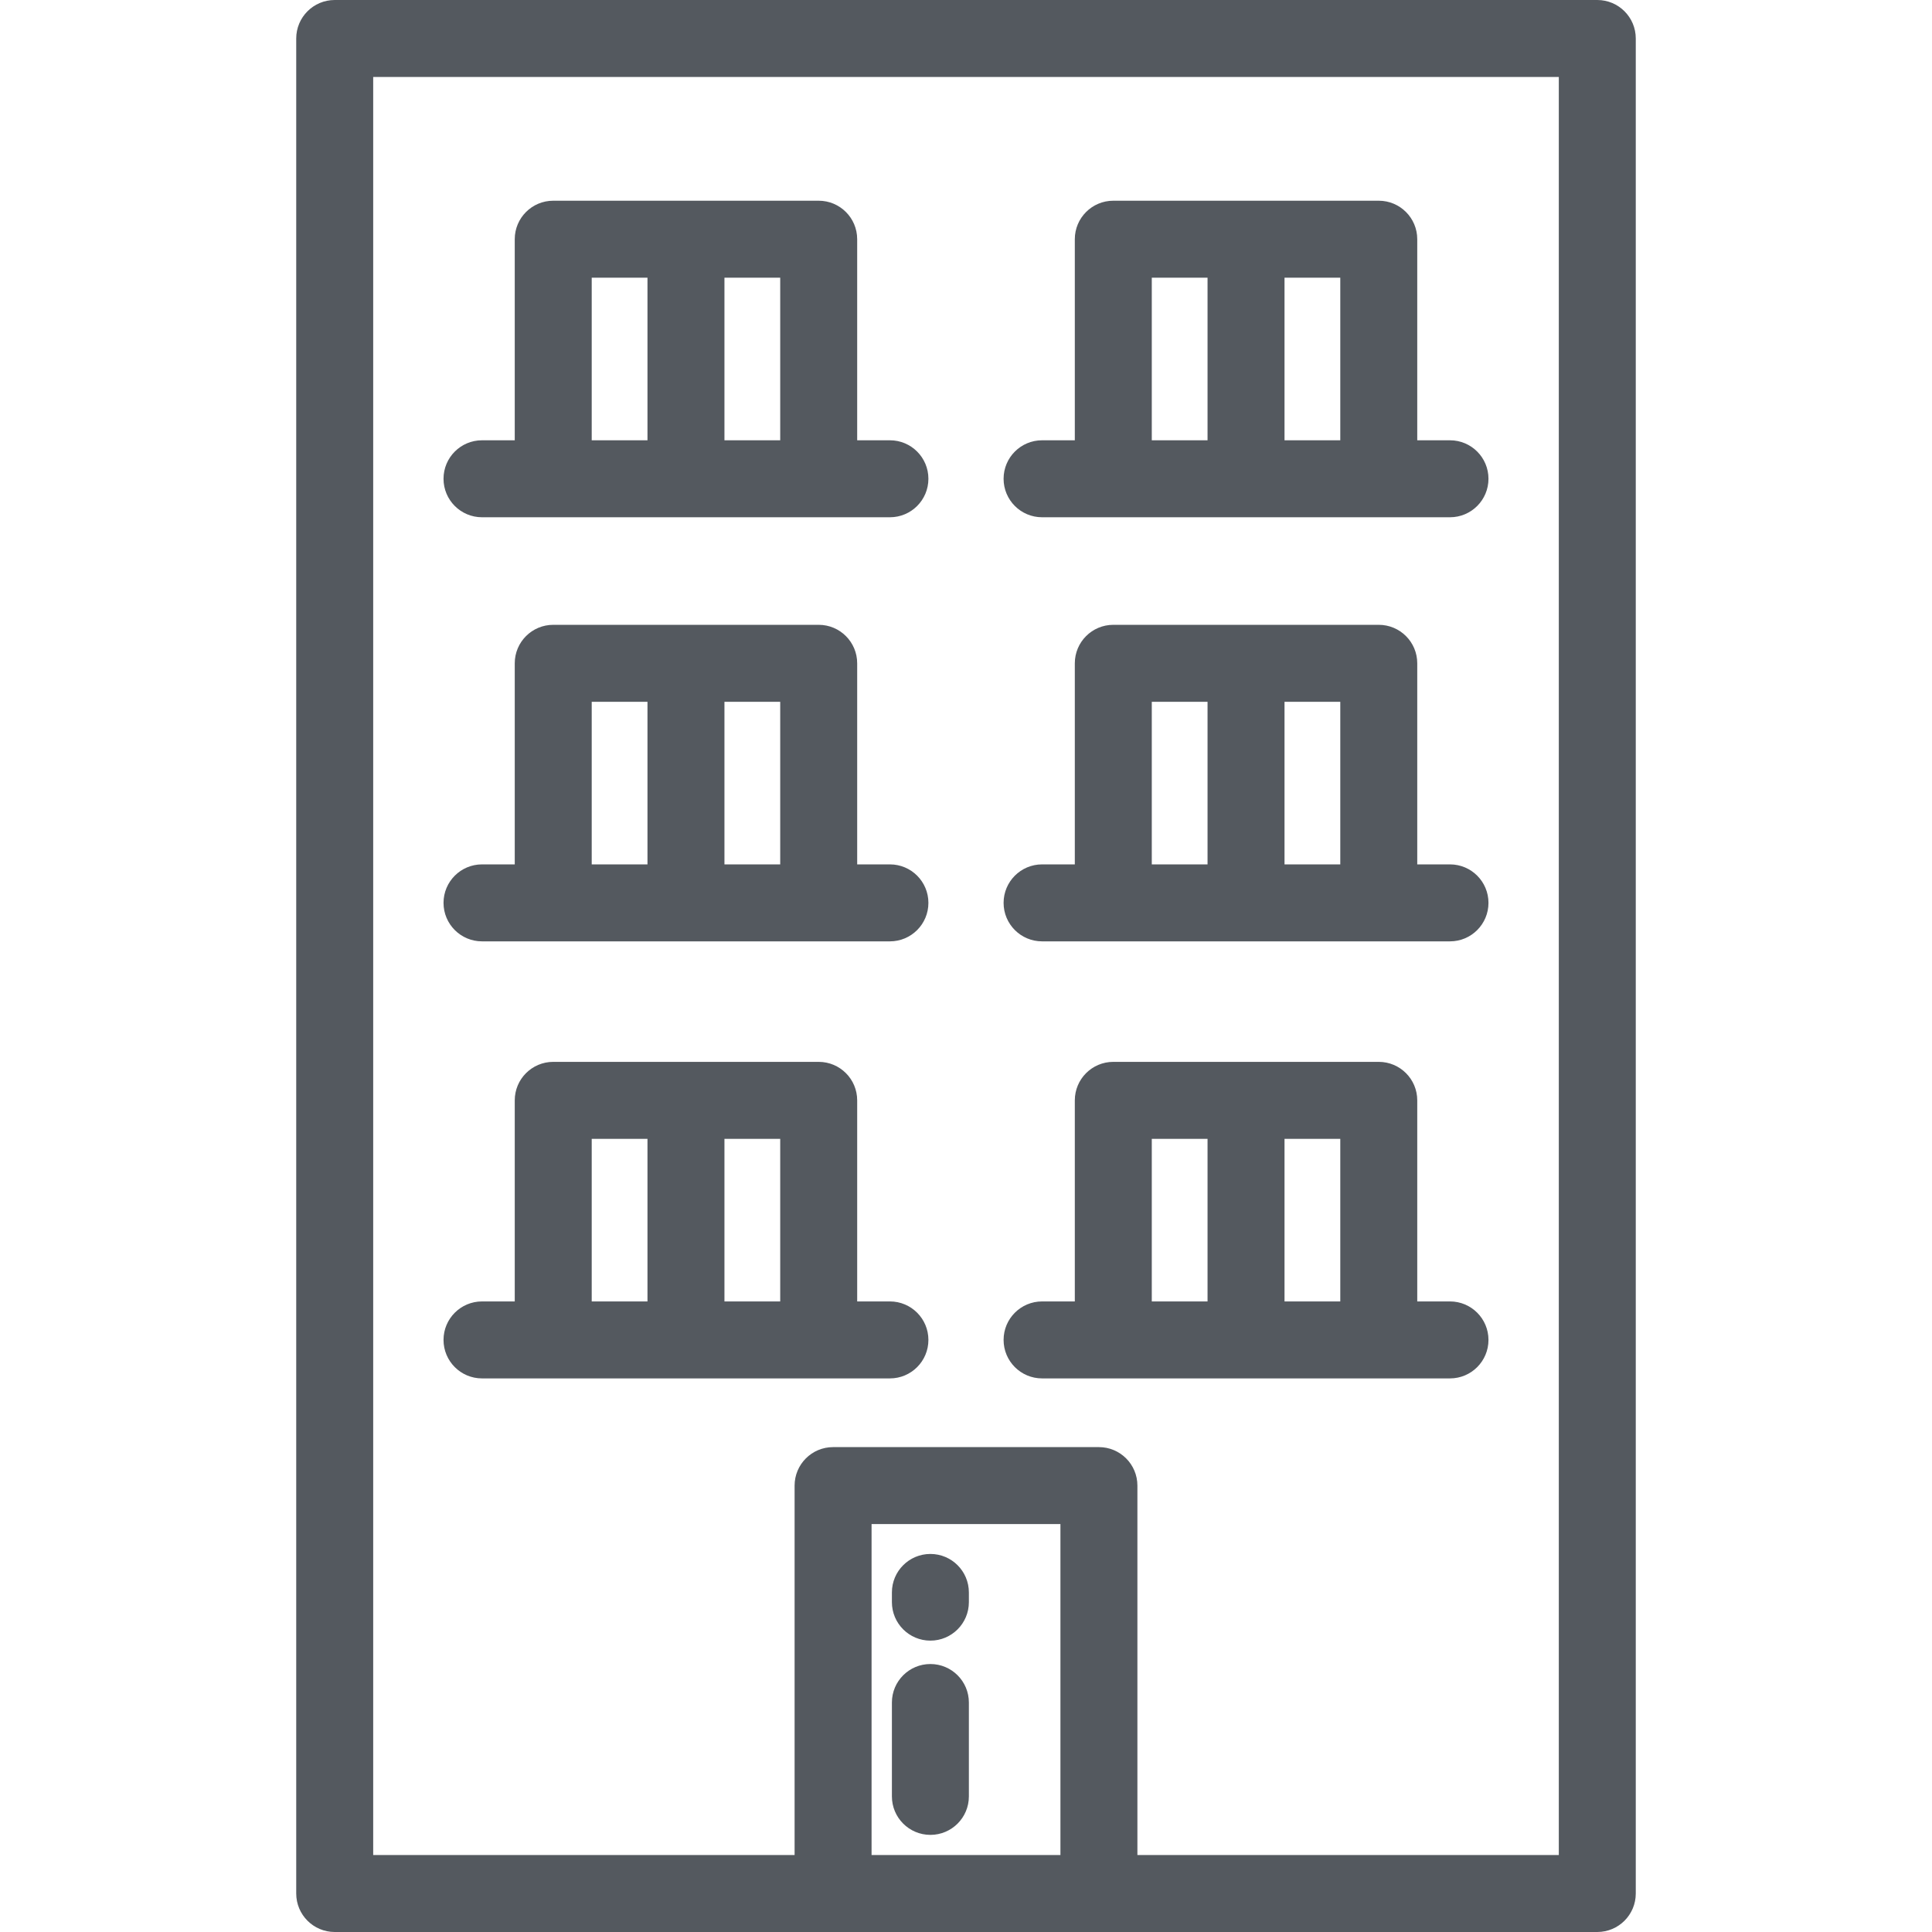 <?xml version="1.0" encoding="iso-8859-1"?>
<!-- Generator: Adobe Illustrator 19.0.0, SVG Export Plug-In . SVG Version: 6.00 Build 0)  -->
<svg version="1.1" id="Layer_1" xmlns="http://www.w3.org/2000/svg" xmlns:xlink="http://www.w3.org/1999/xlink" x="0px" y="0px"
	 viewBox="0 0 512 512" style="enable-background:new 0 0 512 512;" fill="#54595F" xml:space="preserve">
<g>
	<g>
		<path d="M423.299,0H88.701c-5.632,0-10.199,4.566-10.199,10.199v491.602c0,5.633,4.567,10.199,10.199,10.199h334.597
			c5.632,0,10.199-4.566,10.199-10.199V10.199C433.498,4.566,428.931,0,423.299,0z M281.025,491.602h-50.05v-87.703h50.05V491.602z
			 M413.1,491.602L413.1,491.602H301.423v-97.902c0-5.633-4.567-10.199-10.199-10.199h-70.448c-5.632,0-10.199,4.566-10.199,10.199
			v97.902H98.901V20.398h314.2V491.602z"/>
	</g>
</g>
<g>
	<g>
		<path d="M235.838,344.893h-8.676v-53.289c0-5.633-4.567-10.199-10.199-10.199h-70.35c-5.632,0-10.199,4.566-10.199,10.199v53.289
			h-8.676c-5.632,0-10.199,4.566-10.199,10.199c0,5.633,4.567,10.199,10.199,10.199h108.101c5.632,0,10.199-4.566,10.199-10.199
			C246.037,349.459,241.47,344.893,235.838,344.893z M171.588,344.893h-14.777v-43.09h14.777V344.893z M206.764,344.893h-14.777
			v-43.09h14.777V344.893z"/>
	</g>
</g>
<g>
	<g>
		<path d="M384.262,344.893h-8.676v-53.289c0-5.633-4.567-10.199-10.199-10.199h-70.35c-5.632,0-10.199,4.566-10.199,10.199v53.289
			h-8.676c-5.632,0-10.199,4.566-10.199,10.199c0,5.633,4.567,10.199,10.199,10.199h108.101c5.632,0,10.199-4.566,10.199-10.199
			C394.461,349.459,389.894,344.893,384.262,344.893z M320.012,344.893h-14.777v-43.09h14.777V344.893z M355.188,344.893h-14.777
			v-43.09h14.777V344.893z"/>
	</g>
</g>
<g>
	<g>
		<path d="M235.838,229.071h-8.676v-53.289c0-5.633-4.567-10.199-10.199-10.199h-70.35c-5.632,0-10.199,4.566-10.199,10.199v53.289
			h-8.676c-5.632,0-10.199,4.566-10.199,10.199s4.567,10.199,10.199,10.199h108.101c5.632,0,10.199-4.566,10.199-10.199
			S241.47,229.071,235.838,229.071z M171.588,229.071h-14.777v-43.09h14.777V229.071z M206.764,229.071h-14.777v-43.09h14.777
			V229.071z"/>
	</g>
</g>
<g>
	<g>
		<path d="M384.262,229.071h-8.676v-53.289c0-5.633-4.567-10.199-10.199-10.199h-70.35c-5.632,0-10.199,4.566-10.199,10.199v53.289
			h-8.676c-5.632,0-10.199,4.566-10.199,10.199s4.567,10.199,10.199,10.199h108.101c5.632,0,10.199-4.566,10.199-10.199
			S389.894,229.071,384.262,229.071z M320.012,229.071h-14.777v-43.09h14.777V229.071z M355.188,229.071h-14.777v-43.09h14.777
			V229.071z"/>
	</g>
</g>
<g>
	<g>
		<path d="M235.838,116.681h-8.676V63.392c0-5.633-4.567-10.199-10.199-10.199h-70.35c-5.632,0-10.199,4.566-10.199,10.199v53.289
			h-8.676c-5.632,0-10.199,4.566-10.199,10.199c0,5.633,4.567,10.199,10.199,10.199h108.101c5.632,0,10.199-4.566,10.199-10.199
			C246.037,121.247,241.47,116.681,235.838,116.681z M171.588,116.681h-14.777v-43.09h14.777V116.681z M206.764,116.68h-14.777
			V73.591h14.777V116.68z"/>
	</g>
</g>
<g>
	<g>
		<path d="M384.262,116.681h-8.676V63.392c0-5.633-4.567-10.199-10.199-10.199h-70.35c-5.632,0-10.199,4.566-10.199,10.199v53.289
			h-8.676c-5.632,0-10.199,4.566-10.199,10.199c0,5.633,4.567,10.199,10.199,10.199h108.101c5.632,0,10.199-4.566,10.199-10.199
			C394.461,121.247,389.894,116.681,384.262,116.681z M320.012,116.681h-14.777v-43.09h14.777V116.681z M355.188,116.68h-14.777
			V73.591h14.777V116.68z"/>
	</g>
</g>
<g>
	<g>
		<path d="M246.563,411.813c-5.632,0-10.199,4.566-10.199,10.199v2.573c0,5.633,4.567,10.199,10.199,10.199
			s10.199-4.566,10.199-10.199v-2.573C256.762,416.379,252.196,411.813,246.563,411.813z"/>
	</g>
</g>
<g>
	<g>
		<path d="M246.563,440.983c-5.632,0-10.199,4.566-10.199,10.199v24.88c0,5.633,4.567,10.199,10.199,10.199
			s10.199-4.566,10.199-10.199v-24.88C256.762,445.549,252.196,440.983,246.563,440.983z"/>
	</g>
</g>
<g>
</g>
<g>
</g>
<g>
</g>
<g>
</g>
<g>
</g>
<g>
</g>
<g>
</g>
<g>
</g>
<g>
</g>
<g>
</g>
<g>
</g>
<g>
</g>
<g>
</g>
<g>
</g>
<g>
</g>
</svg>
